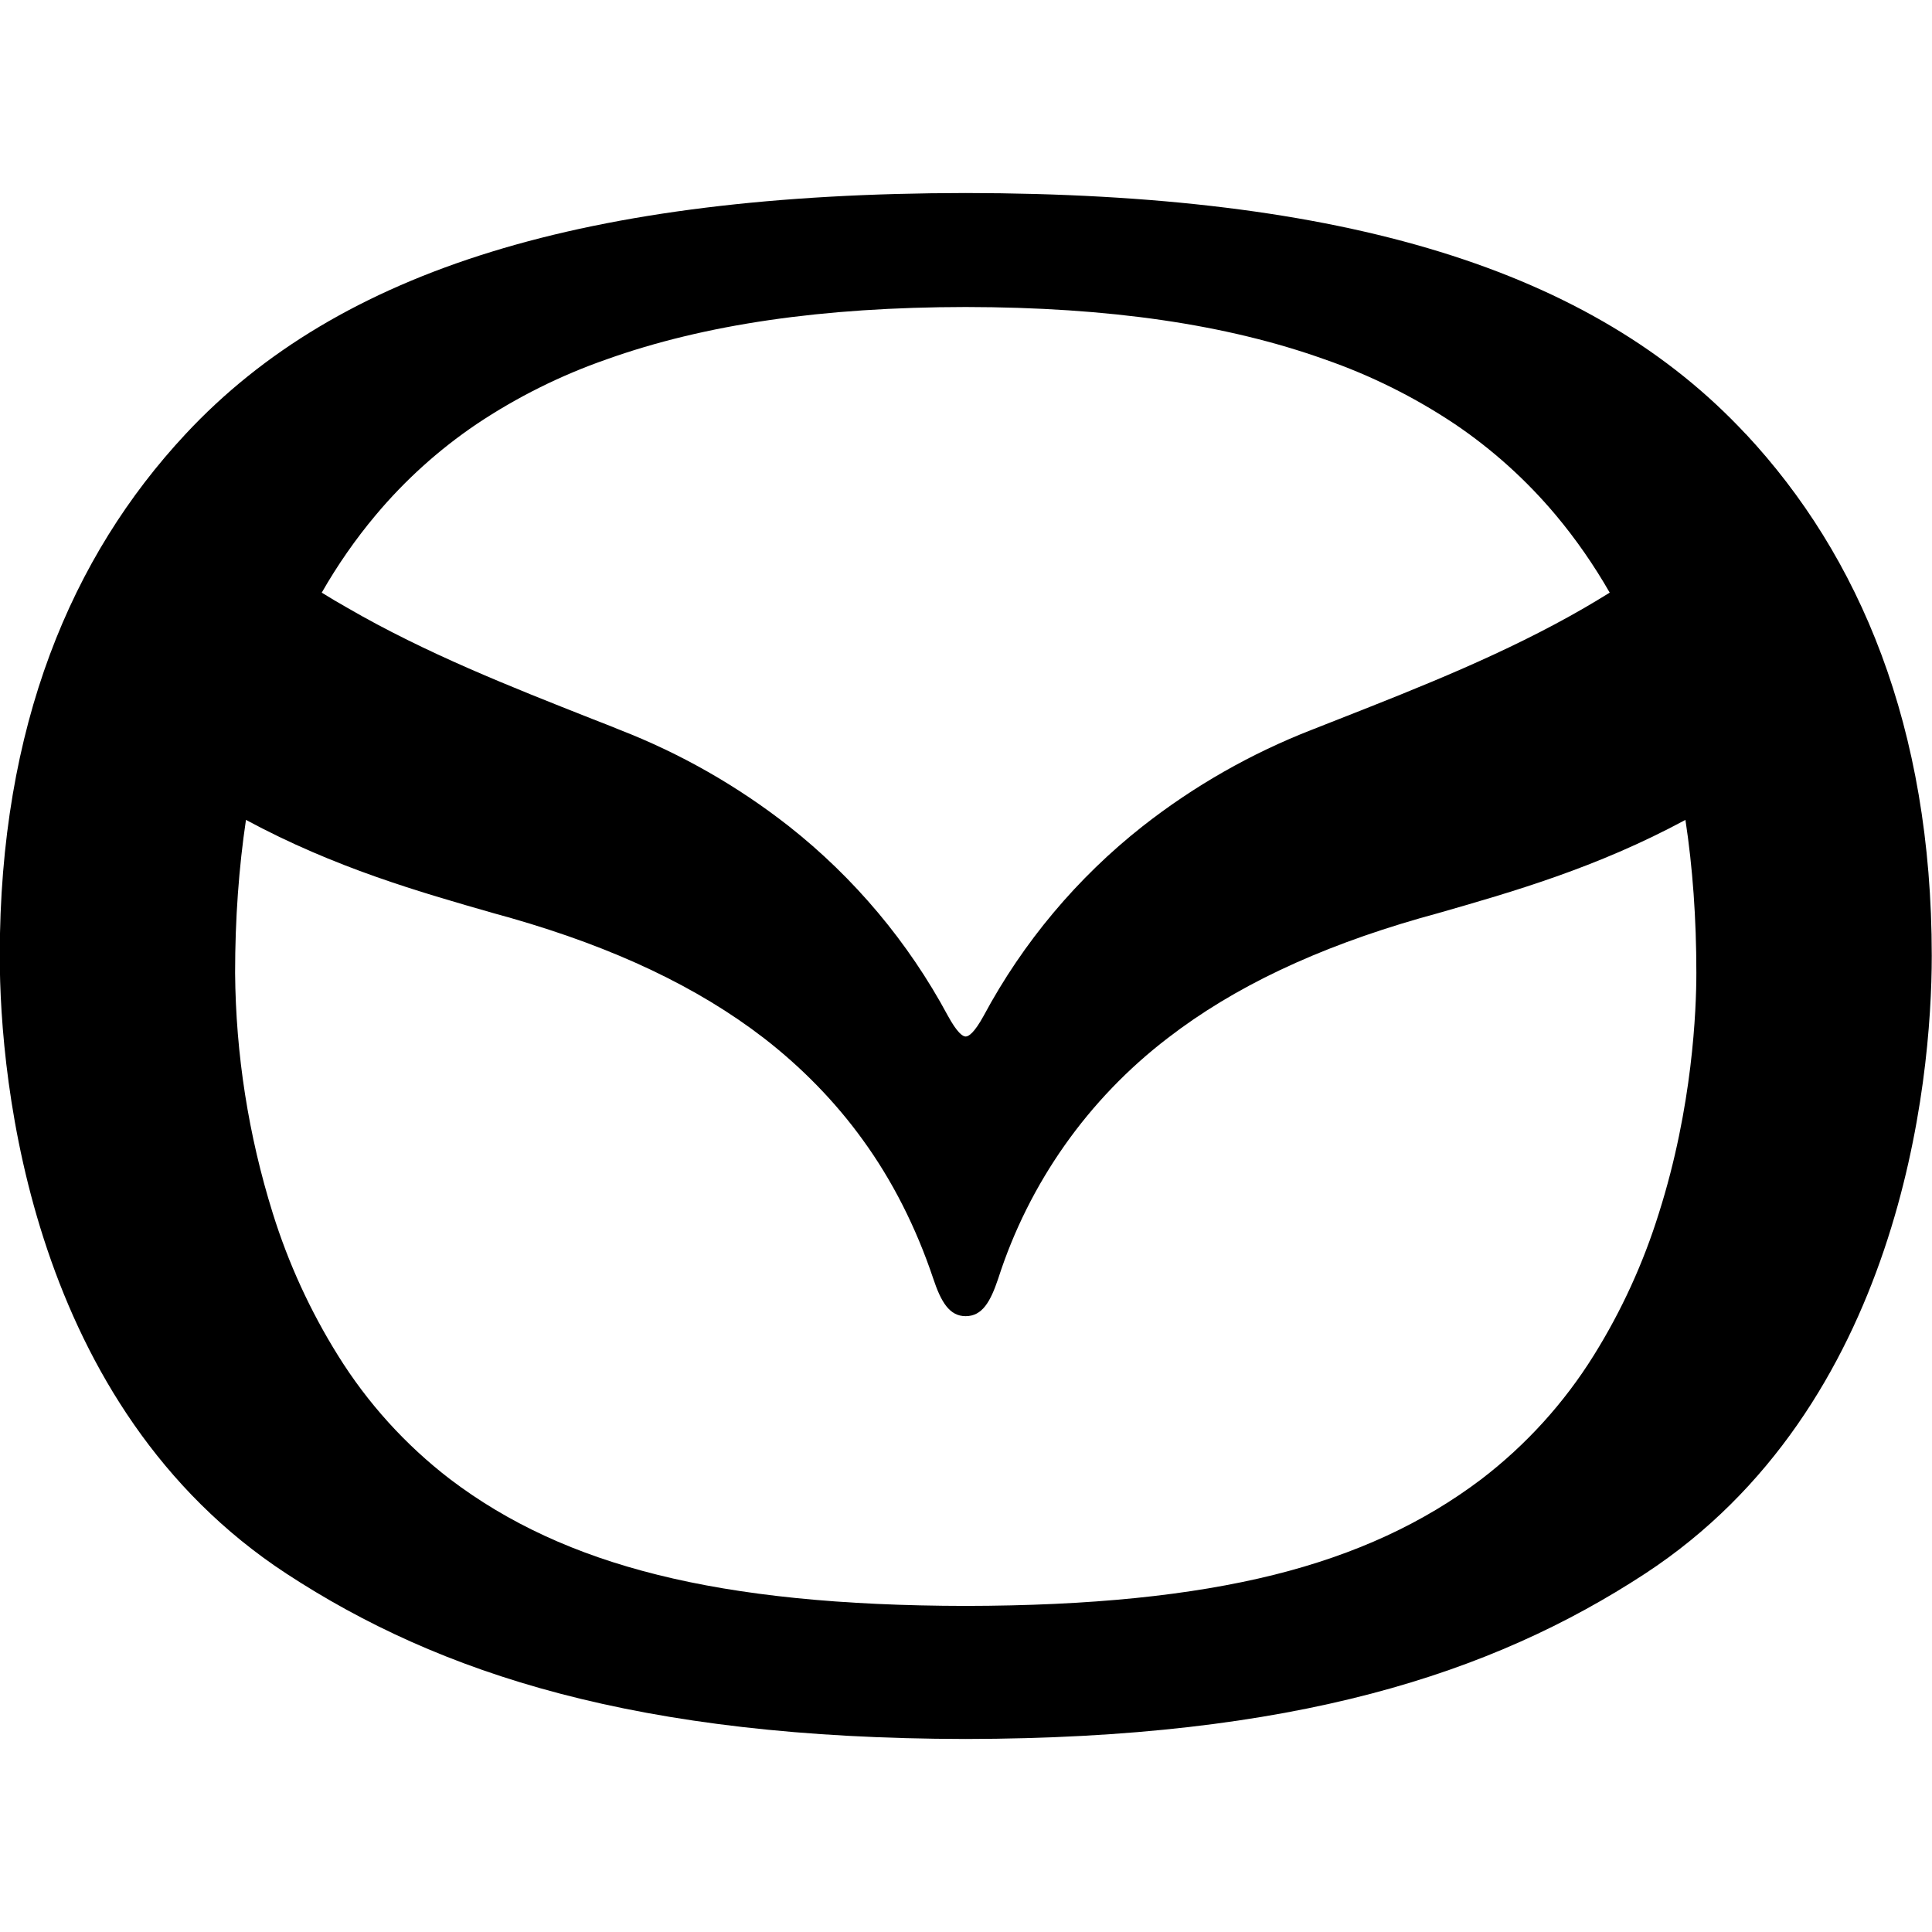 <svg xmlns="http://www.w3.org/2000/svg" fill="none" viewBox="0.58 0 32 32">
<g clip-path="url(#clip0_605_9)">
<path d="M16.574 17.168C16.526 17.168 16.434 17.107 16.278 16.821C15.625 15.606 14.729 14.538 13.645 13.684C12.794 13.017 11.85 12.479 10.842 12.087C10.69 12.025 10.536 11.964 10.382 11.905C9.033 11.372 7.634 10.821 6.336 10.069C6.192 9.988 6.049 9.903 5.909 9.816C6.168 9.363 6.469 8.929 6.802 8.533C7.286 7.955 7.848 7.448 8.473 7.025C9.143 6.577 9.868 6.216 10.63 5.951C12.254 5.372 14.2 5.088 16.574 5.085C18.952 5.088 20.896 5.372 22.52 5.952C23.282 6.216 24.007 6.577 24.678 7.025C25.302 7.447 25.865 7.955 26.349 8.532C26.682 8.929 26.982 9.363 27.242 9.816C27.105 9.901 26.96 9.988 26.816 10.072C25.514 10.824 24.118 11.375 22.766 11.907L22.306 12.088C21.3 12.48 20.356 13.018 19.506 13.685C18.422 14.539 17.525 15.608 16.873 16.824C16.717 17.108 16.624 17.168 16.574 17.168ZM16.574 26.599C14.516 26.596 12.844 26.427 11.468 26.083C10.117 25.747 8.994 25.229 8.033 24.499C7.296 23.933 6.667 23.238 6.177 22.449C5.718 21.713 5.355 20.921 5.097 20.092C4.695 18.804 4.485 17.464 4.474 16.115C4.474 15.216 4.537 14.364 4.654 13.58C6.129 14.375 7.525 14.773 8.761 15.127L9.048 15.207C10.768 15.701 12.133 16.349 13.228 17.191C13.861 17.681 14.414 18.248 14.868 18.876C15.36 19.553 15.752 20.327 16.037 21.176C16.165 21.561 16.304 21.8 16.574 21.8C16.85 21.8 16.985 21.56 17.114 21.176C17.623 19.593 18.603 18.203 19.924 17.192C21.017 16.349 22.384 15.701 24.104 15.207L24.392 15.127C25.626 14.773 27.022 14.375 28.496 13.58C28.616 14.365 28.677 15.216 28.677 16.113C28.677 16.724 28.616 18.332 28.057 20.092C27.799 20.921 27.437 21.713 26.978 22.449C26.486 23.239 25.856 23.933 25.117 24.499C24.153 25.229 23.03 25.747 21.685 26.083C20.305 26.427 18.634 26.596 16.574 26.599ZM29.497 7.191C26.952 4.457 22.844 3.204 16.574 3.197C10.308 3.204 6.2 4.456 3.654 7.189C1.762 9.217 0.576 12.024 0.576 15.832C0.576 17.937 1.096 23.299 5.328 26.067C7.861 27.723 11.133 28.795 16.574 28.803C22.018 28.795 25.289 27.723 27.824 26.067C32.054 23.299 32.576 17.936 32.576 15.832C32.576 12.035 31.38 9.208 29.496 7.188L29.497 7.191Z" fill="black"/>
</g>
<defs>
<clipPath id="clip0_605_9">
<rect width="32" height="32" fill="white" transform="translate(0.576)"/>
</clipPath>
</defs>
</svg>